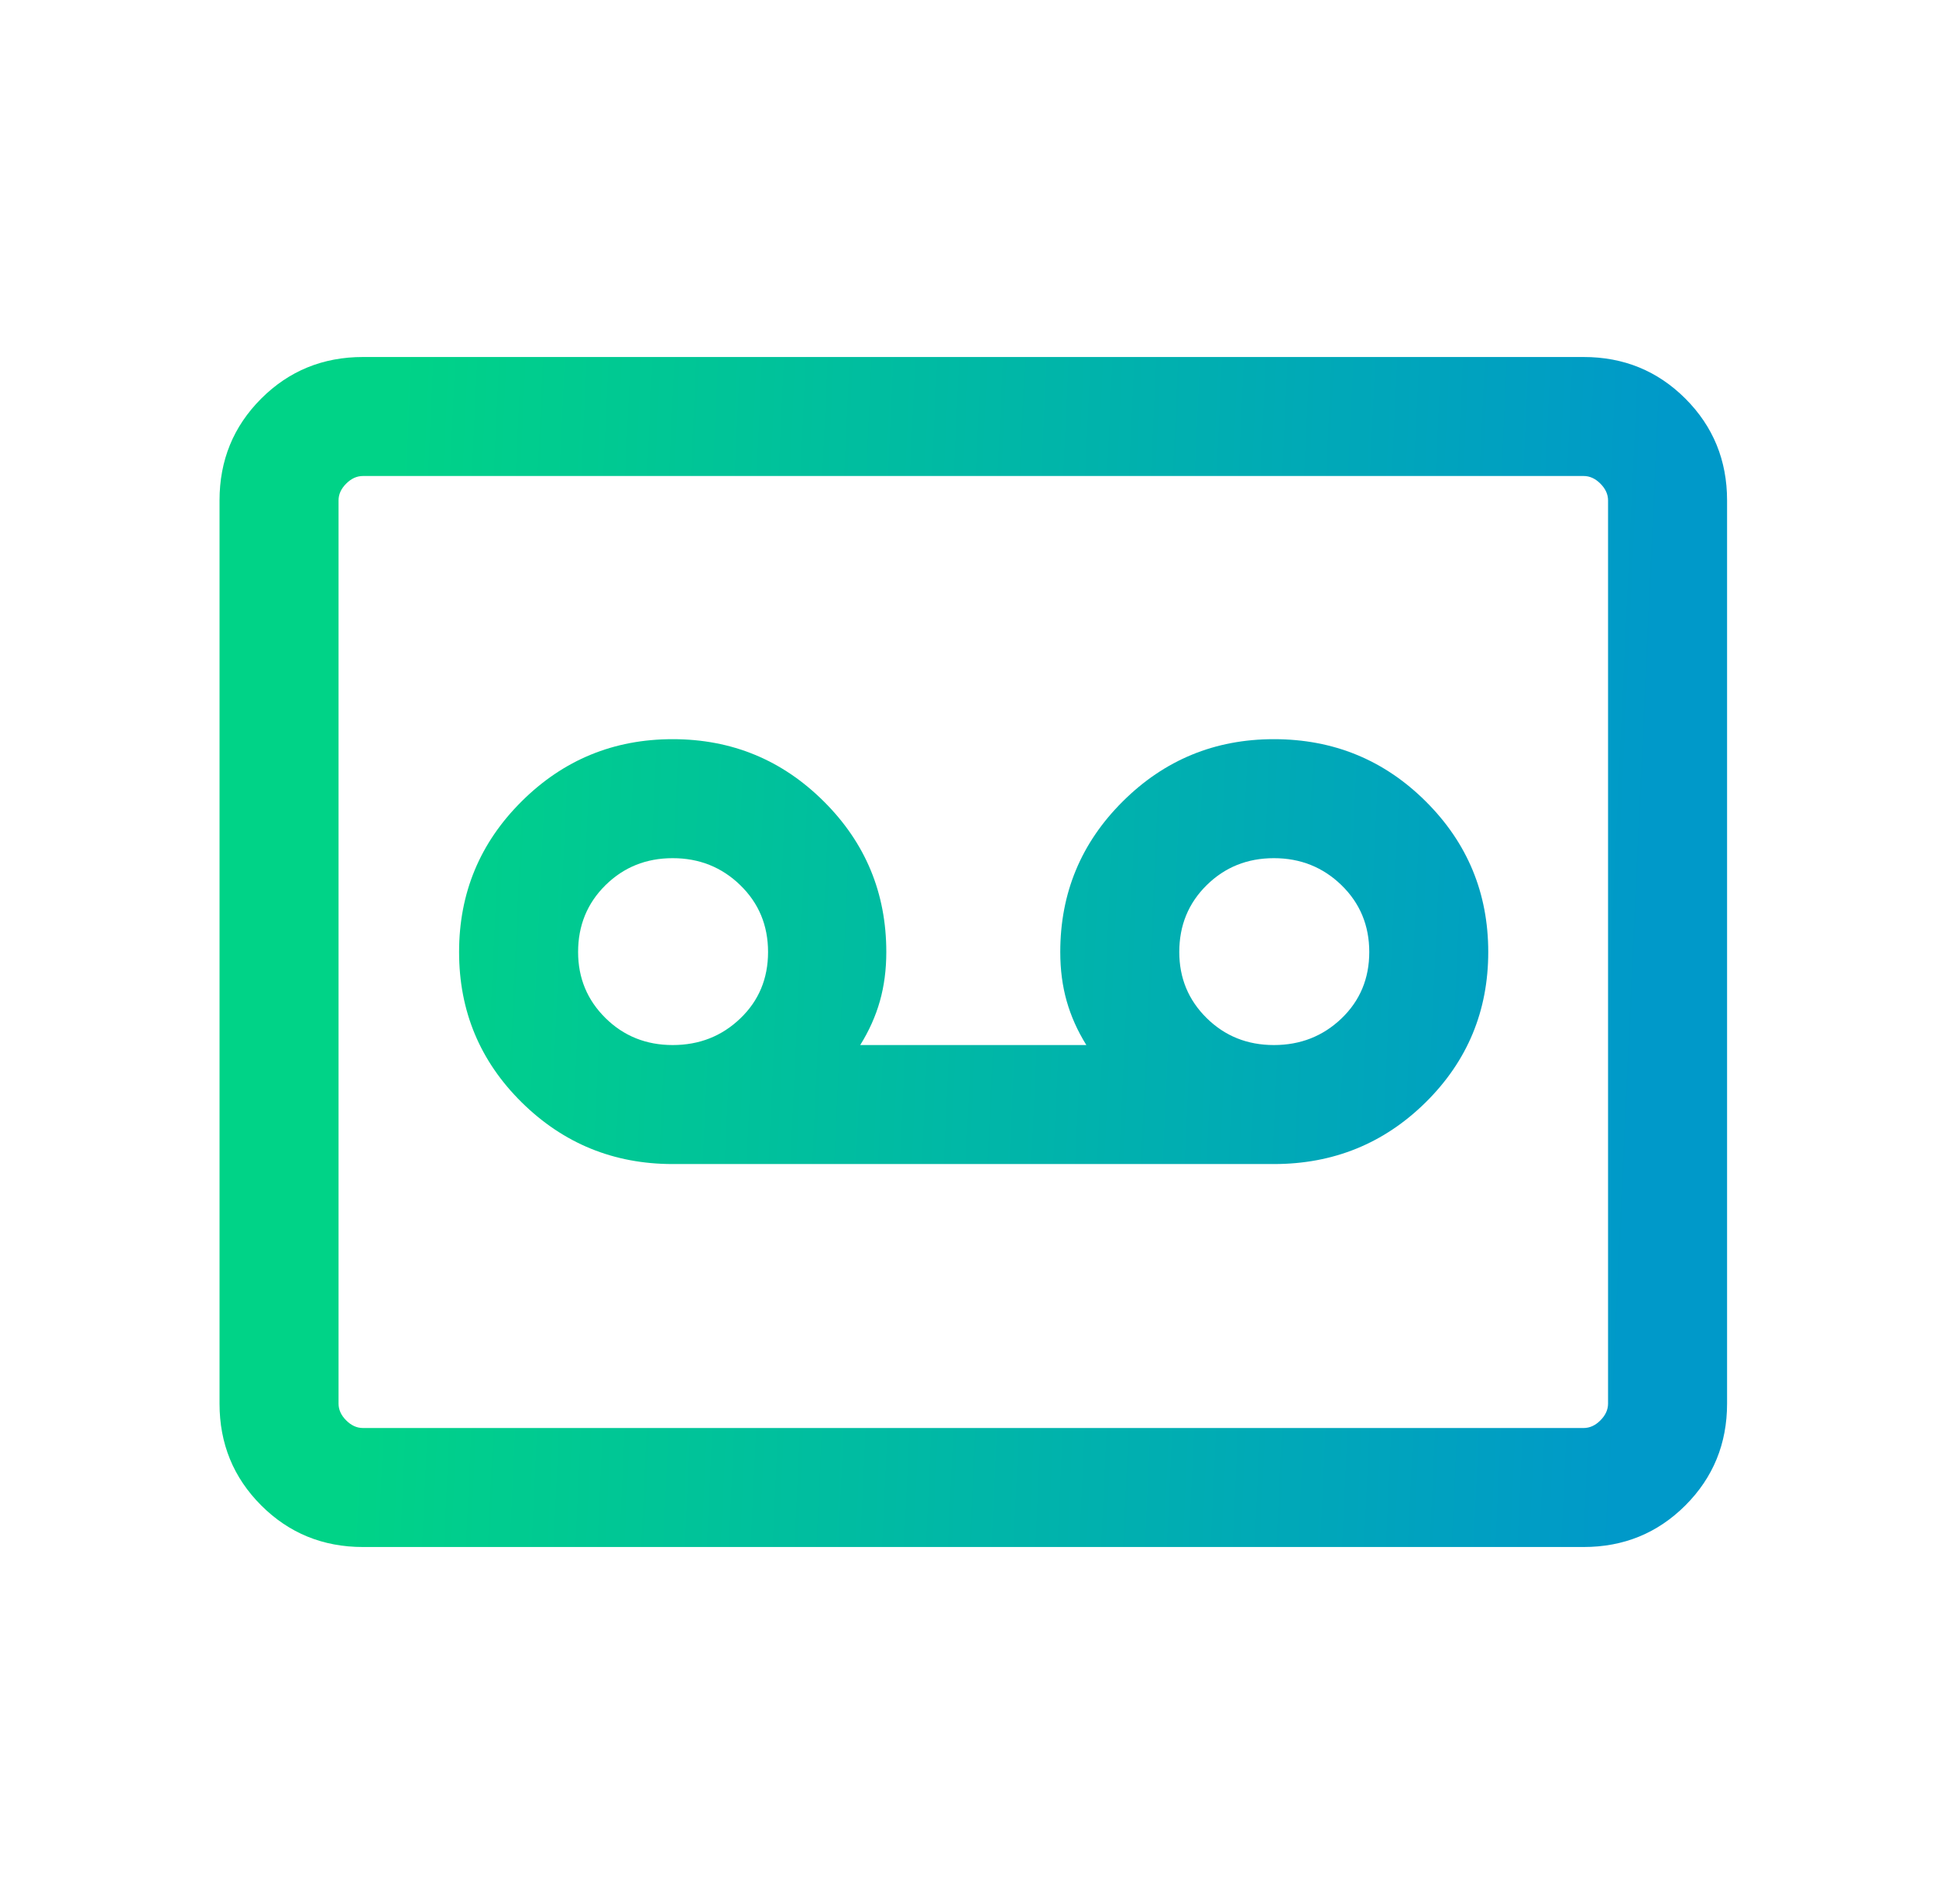 <svg width="61" height="60" viewBox="0 0 61 60" fill="none" xmlns="http://www.w3.org/2000/svg">
<path d="M40.138 36.682C42.013 36.682 43.608 36.033 44.922 34.736C46.235 33.437 46.892 31.859 46.892 30C46.892 28.141 46.235 26.559 44.922 25.253C43.608 23.946 42.013 23.293 40.138 23.293C38.279 23.293 36.692 23.946 35.378 25.253C34.064 26.559 33.407 28.141 33.407 30C33.407 30.555 33.474 31.07 33.609 31.546C33.744 32.022 33.95 32.484 34.229 32.932H27.104C27.383 32.484 27.59 32.022 27.724 31.546C27.859 31.07 27.926 30.555 27.926 30C27.926 28.141 27.269 26.559 25.955 25.253C24.641 23.946 23.055 23.293 21.195 23.293C19.337 23.293 17.75 23.946 16.436 25.253C15.122 26.559 14.465 28.141 14.465 30C14.465 31.859 15.122 33.437 16.436 34.736C17.75 36.033 19.337 36.682 21.195 36.682H40.138ZM21.195 32.932C20.359 32.932 19.653 32.649 19.078 32.082C18.503 31.514 18.215 30.82 18.215 30C18.215 29.163 18.503 28.462 19.078 27.894C19.653 27.327 20.359 27.043 21.195 27.043C22.032 27.043 22.742 27.327 23.325 27.894C23.909 28.462 24.2 29.163 24.2 30C24.2 30.837 23.909 31.535 23.325 32.094C22.742 32.653 22.032 32.932 21.195 32.932ZM40.138 32.932C39.301 32.932 38.595 32.649 38.02 32.082C37.444 31.514 37.157 30.82 37.157 30C37.157 29.163 37.444 28.462 38.02 27.894C38.595 27.327 39.301 27.043 40.138 27.043C40.974 27.043 41.684 27.327 42.268 27.894C42.851 28.462 43.143 29.163 43.143 30C43.143 30.837 42.851 31.535 42.268 32.094C41.684 32.653 40.974 32.932 40.138 32.932ZM11.436 48.75C10.173 48.75 9.104 48.312 8.229 47.438C7.354 46.562 6.917 45.493 6.917 44.231V15.769C6.917 14.507 7.354 13.438 8.229 12.562C9.104 11.688 10.173 11.25 11.436 11.25H49.897C51.16 11.25 52.229 11.688 53.104 12.562C53.979 13.438 54.417 14.507 54.417 15.769V44.231C54.417 45.493 53.979 46.562 53.104 47.438C52.229 48.312 51.16 48.75 49.897 48.75H11.436ZM11.436 45H49.897C50.09 45 50.266 44.92 50.426 44.759C50.586 44.599 50.667 44.423 50.667 44.231V15.769C50.667 15.577 50.586 15.401 50.426 15.241C50.266 15.08 50.09 15 49.897 15H11.436C11.243 15 11.067 15.08 10.907 15.241C10.747 15.401 10.667 15.577 10.667 15.769V44.231C10.667 44.423 10.747 44.599 10.907 44.759C11.067 44.92 11.243 45 11.436 45Z" fill="url(#paint0_linear_1537_40325)"/>
<defs>
<linearGradient id="paint0_linear_1537_40325" x1="12.622" y1="11.25" x2="52.565" y2="13.104" gradientUnits="userSpaceOnUse">
<stop stop-color="#00D387"/>
<stop offset="1" stop-color="#0099C9"/>
</linearGradient>
</defs>
</svg>
